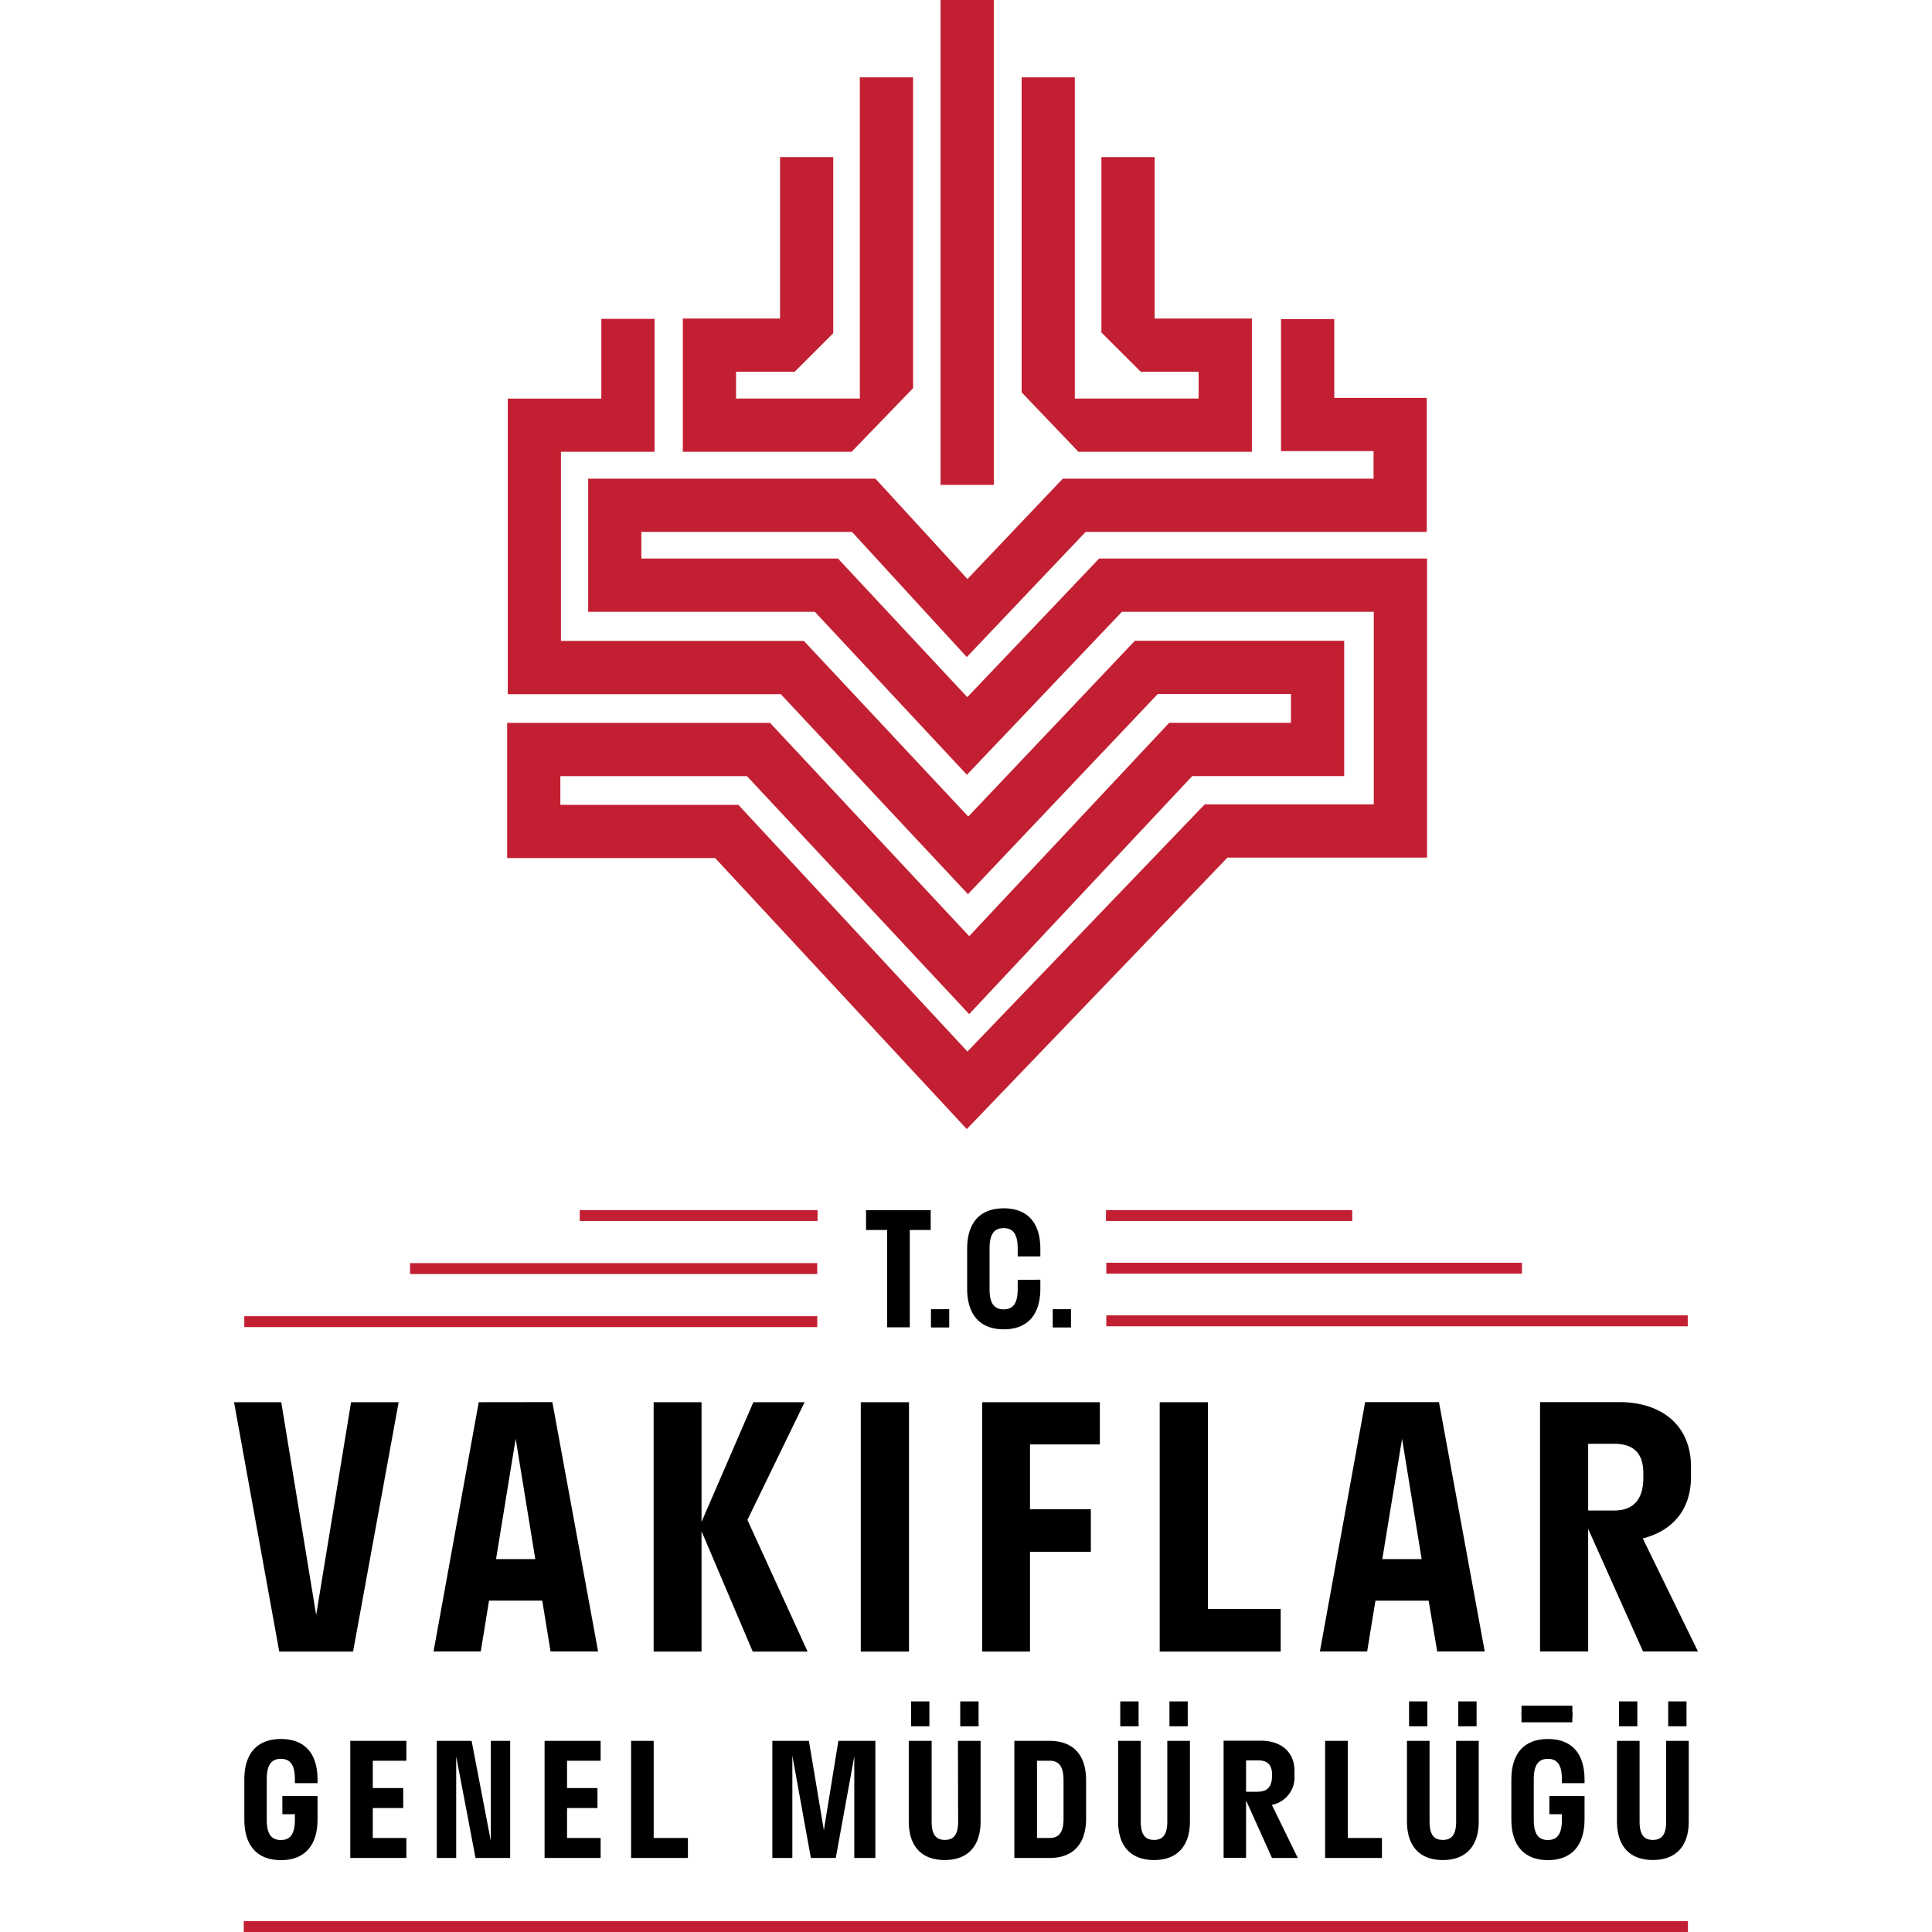<svg xmlns="http://www.w3.org/2000/svg" width="90" height="90" viewBox="0 0 320 422.32"><defs><style>.cls-1{fill:#c22032}</style></defs><g id="Layer_2" data-name="Layer 2"><g id="Layer_1-2" data-name="Layer 1"><path d="M210.85 98.76h11.64V69.63h-21.25V34.34H189.6v38.33l8.6 8.59h12.65v5.86h-27.06V16.9h-11.63v68.86l12.42 13h26.27zM109.74 98.76h25.25l13.44-13.91V16.9h-11.64v70.22h-27.05v-5.86h12.82l8.42-8.42v-38.5h-11.63v35.29H98.1v29.13h11.64z" class="cls-1"/><path d="m160.17 246.81 56.98-59.35h31.99v.01h11.64v-65.38H189.1l-28.82 30.3-28.27-30.3H89.04v-5.82h46.04l25.09 27.36 25.98-27.36h74.46v-.03h.11V86.97H240.5V69.75h-11.64v28.86h20.23v6.02h-67.93l-20.84 21.94-20.12-21.94H77.41v29.1h49.54l33.25 35.63 33.89-35.63h55.05v42.09h-36.95l-51.88 54.04-50.07-53.93H71.33v-6.27h40.79l48.57 52.02 48.76-52.03h33.22v-29.59h-45.75l-36.43 38.43-35.93-38.39h-53.1V98.76h20.47V69.7H80.29v17.43H59.83v64.61h59.68l40.92 43.72 41.49-43.76h29.11v6.31h-26.62l-43.7 46.63-43.54-46.62H59.7v29.55h45.47l55 59.24z" class="cls-1"/><path d="M166.08 79.4V0h-11.64v105.99h11.64V79.4z" class="cls-1"/><path d="M138.15 264.54h14.13v4.33h-4.57v21.27h-4.95v-21.27h-4.61v-4.33zM176.25 279.73v1.94c0 5.94-3 8.91-8 8.91s-8-3-8-8.91V273c0-5.94 3-8.87 8-8.87s8 2.93 8 8.87v1.64h-4.95v-1.74c0-3.34-1.16-4.44-3.07-4.44s-3.08 1.1-3.08 4.44v8.88c0 3.34 1.16 4.43 3.08 4.43s3.07-1.09 3.07-4.43v-2ZM26.02 361.02l9.96-54.51h-10.4l-7.63 46.51-7.63-46.51H0l9.88 54.51h16.14zM57.27 340.81l4.29-26.31 4.29 26.31Zm-3.78-34.3L43.61 361h10.32l1.81-11.12h11.63L69.19 361h10.39l-10-54.51ZM112.22 332.24l12.5-25.73h-11.2l-11.33 26.16v-26.16H91.72v54.51h10.47v-26.31l11.19 26.31h11.99l-13.15-28.78zM137 306.51h10.54v54.51H137zM163.53 361.02h10.46v-21.81h13.3v-9.3h-13.3v-14.17h15.27v-9.23h-25.73v54.51zM228.79 351.71h-15.91v-45.2h-10.54v54.51h26.45v-9.31zM255.32 314.5l4.28 26.31H251Zm-5.82 35.4h11.63L263 361h10.39l-10-54.51h-16.14L237.36 361h10.33ZM296 315.6h5.66c3.93 0 6.4 1.74 6.4 6.46v.94c0 5.09-2.47 7.19-6.4 7.19H296Zm0 18.6 12 26.8h12l-12.06-24.71c6.25-1.6 10.54-6 10.54-13.52v-2.11c0-9.23-6.55-14.17-15.7-14.17h-17.3V361H296ZM25.41 406.14h12.26v-4.37h-7.34v-6.55h6.65v-4.37h-6.65v-5.97h7.34v-4.34H25.41v25.6zM56.13 402.42l-4.2-21.88h-7.61v25.6h4.24v-22.19l4.23 22.19h7.57v-25.6h-4.23v21.88zM67.88 406.14h12.25v-4.37h-7.34v-6.55h6.65v-4.37h-6.65v-5.97h7.34v-4.34H67.88v25.6zM91.73 380.54h-4.94v25.6h12.42v-4.37h-7.48v-21.23zM128.93 400.06l-3.27-19.52h-7.99v25.6h4.37v-22.39l4.05 22.39h5.44l4.05-22.22v22.22h4.61v-25.6h-8.09l-3.17 19.52zM158.28 398.19c0 3-1.09 4-2.9 4s-2.89-1-2.89-4v-17.65h-5v17.58c0 5.66 3 8.47 7.85 8.47s7.85-2.81 7.85-8.47v-17.58h-4.95ZM181.32 397.61c0 3.14-1.16 4.16-3.07 4.16h-2.73v-16.89h2.73c1.91 0 3.07 1.06 3.07 4.2Zm-3.07-17.07h-7.68v25.6h7.68c5 0 8-2.87 8-8.64v-8.36c0-5.73-3-8.6-8-8.6M204 398.19c0 3-1.09 4-2.9 4s-2.9-1-2.9-4v-17.65h-4.95v17.58c0 5.66 3 8.47 7.85 8.47s7.85-2.81 7.85-8.47v-17.58H204ZM223.89 391.67h-2.67v-6.86h2.67c1.84 0 3 .82 3 3v.45c0 2.39-1.16 3.38-3 3.38m7.92-3.48v-1c0-4.34-3.08-6.66-7.38-6.66h-8.12v25.6h4.91v-12.55l5.67 12.59h5.64l-5.67-11.6a6.15 6.15 0 0 0 4.95-6.35M243.45 380.54h-4.95v25.6h12.42v-4.37h-7.47v-21.23zM267.14 398.19c0 3-1.09 4-2.91 4s-2.9-1-2.9-4v-17.65h-4.94v17.58c0 5.66 3 8.47 7.84 8.47s7.85-2.81 7.85-8.47v-17.58h-4.94ZM313.05 380.54v17.65c0 3-1.09 4-2.91 4s-2.9-1-2.9-4v-17.65h-4.94v17.58c0 5.66 3 8.46 7.84 8.46s7.85-2.8 7.85-8.46v-17.58ZM10.56 392.58v4h2.74v1.2c0 3.34-1.16 4.43-3.07 4.43s-3.08-1.09-3.08-4.43v-8.88c0-3.34 1.2-4.43 3.08-4.43s3.07 1.09 3.07 4.43v.88h4.95V389c0-5.94-3-8.87-8-8.87s-8 2.93-8 8.87v8.71c0 5.94 3 8.9 8 8.9s8-3 8-8.9v-5.1Z"/><path d="M2.12 419.94h315.69v2.38H2.12z" class="cls-1"/><path d="M287.52 392.58v4h2.74v1.2c0 3.34-1.16 4.43-3.07 4.43s-3.08-1.09-3.08-4.43v-8.88c0-3.34 1.2-4.43 3.08-4.43s3.07 1.09 3.07 4.43v.88h4.95V389c0-5.94-3-8.87-8-8.87s-8 2.93-8 8.87v8.71c0 5.94 3 8.9 8 8.9s8-3 8-8.9v-5.1Z"/><path d="M2.24 287.71h125.25v2.38H2.24zM38.47 276.11h89.01v2.38H38.47zM75.57 264.52h51.98v2.38H75.57zM190.67 287.53h127.1v2.38h-127.1zM190.67 276.03h90.86v2.38h-90.86zM190.6 264.52h53.83v2.38H190.6z" class="cls-1"/><path d="M302.74 371.91h4.01v5.44h-4.01zM313.49 371.91h4.01v5.44h-4.01zM256.85 371.91h4v5.44h-4zM267.6 371.91h4.01v5.44h-4.01zM193.72 371.91h4.01v5.44h-4.01zM204.47 371.91h4v5.44h-4zM152.34 286.18h3.99v3.99h-3.99zM178.96 286.18h3.99v3.99h-3.99zM147.99 371.91H152v5.44h-4.01zM158.74 371.91h4.01v5.44h-4.01zM281.43 372.86h11.11v2.47h-11.11z"/><path d="M281.43 374.2h11.11v2.28h-11.11z"/></g></g></svg>